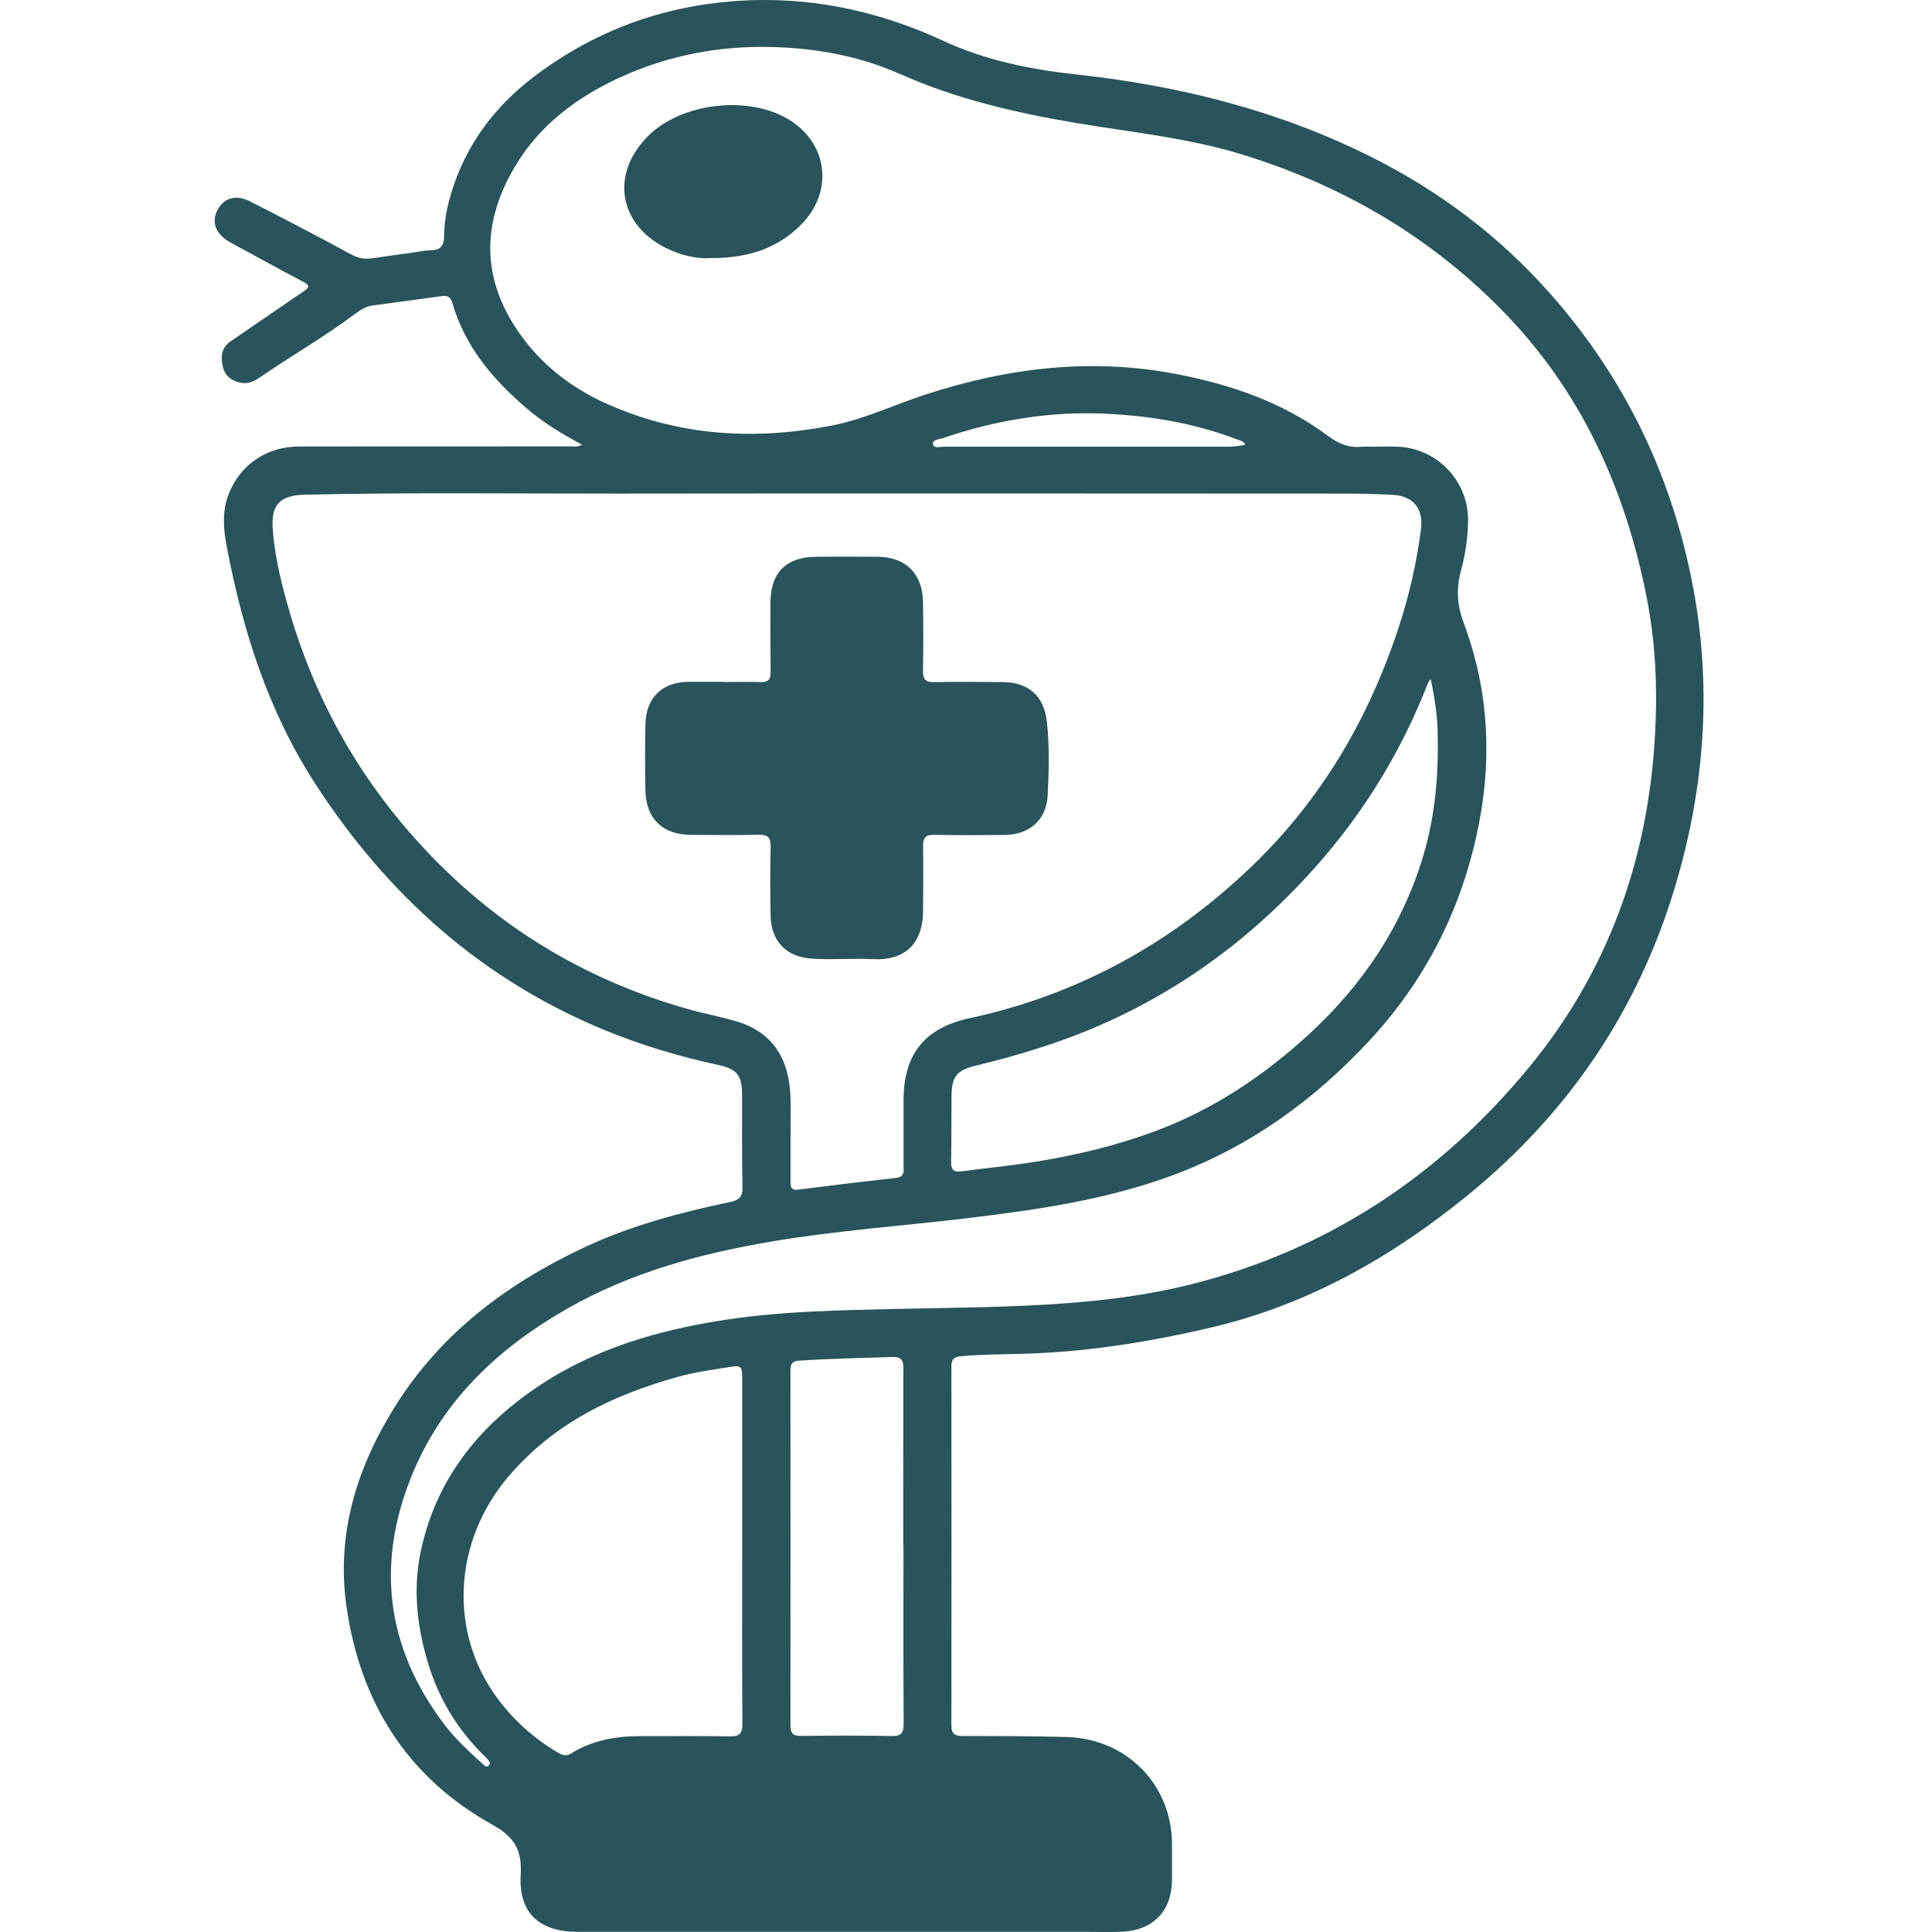 <?xml version="1.0" encoding="UTF-8"?> <svg xmlns="http://www.w3.org/2000/svg" width="99" height="99" viewBox="0 0 99 99" fill="none"><path d="M29.835 22.79C28.783 22.233 27.836 21.65 26.983 20.922C25.255 19.443 23.823 17.757 23.178 15.519C23.095 15.228 22.934 15.129 22.647 15.171C21.461 15.337 20.274 15.493 19.088 15.655C18.718 15.707 18.427 15.91 18.14 16.123C16.621 17.258 14.971 18.205 13.41 19.277C13.102 19.49 12.78 19.688 12.374 19.62C11.905 19.542 11.541 19.287 11.427 18.819C11.307 18.335 11.317 17.84 11.796 17.507C12.65 16.919 13.503 16.331 14.362 15.748C14.763 15.473 15.158 15.191 15.564 14.926C15.861 14.733 15.877 14.619 15.543 14.442C14.352 13.818 13.175 13.167 11.994 12.527C11.88 12.464 11.765 12.402 11.656 12.334C11.021 11.918 10.839 11.345 11.146 10.757C11.468 10.149 12.077 9.956 12.77 10.299C14.044 10.94 15.304 11.601 16.563 12.267C18.994 13.547 18.026 13.339 20.779 12.995C21.227 12.938 21.674 12.839 22.127 12.818C22.632 12.803 22.757 12.516 22.757 12.095C22.762 11.361 22.897 10.643 23.105 9.945C23.855 7.447 25.328 5.465 27.389 3.908C30.688 1.416 34.404 0.146 38.531 0.01C41.987 -0.099 45.245 0.661 48.362 2.103C50.522 3.102 52.812 3.56 55.159 3.815C60.415 4.387 65.484 5.652 70.231 8.025C73.744 9.779 76.846 12.111 79.448 15.061C83.179 19.282 85.573 24.174 86.682 29.701C87.754 35.046 87.384 40.292 85.818 45.491C83.913 51.815 80.353 57.04 75.274 61.193C71.376 64.383 67.056 66.85 62.096 68.016C58.943 68.76 55.752 69.27 52.5 69.369C51.417 69.4 50.329 69.4 49.247 69.494C48.862 69.525 48.752 69.665 48.752 70.03C48.758 76.155 48.758 82.286 48.752 88.412C48.752 88.849 48.919 88.958 49.325 88.958C51.105 88.958 52.885 88.958 54.67 89.01C57.704 89.093 60.03 91.415 60.056 94.459C60.056 95.073 60.056 95.693 60.056 96.307C60.056 97.91 59.104 98.914 57.49 98.987C56.892 99.013 56.294 98.992 55.695 98.992C46.993 98.992 38.297 98.992 29.595 98.992C27.633 98.992 26.571 98.024 26.681 96.078C26.754 94.813 26.379 94.142 25.229 93.501C20.852 91.071 18.442 87.199 17.75 82.291C17.224 78.549 18.307 75.13 20.295 71.987C22.632 68.292 25.978 65.788 29.881 63.946C32.291 62.811 34.831 62.135 37.417 61.594C37.875 61.495 38.057 61.328 38.047 60.828C38.011 59.257 38.031 57.685 38.026 56.113C38.026 55.109 37.782 54.781 36.793 54.568C34.794 54.136 32.848 53.553 30.953 52.772C24.651 50.165 19.832 45.845 16.142 40.141C13.743 36.436 12.452 32.35 11.63 28.072C11.453 27.162 11.364 26.24 11.708 25.34C12.291 23.826 13.654 22.884 15.325 22.878C19.957 22.873 24.589 22.878 29.226 22.873C29.397 22.873 29.579 22.92 29.829 22.785L29.835 22.79ZM70.46 22.904V22.889C70.835 22.889 71.204 22.878 71.579 22.889C73.603 22.946 75.217 24.606 75.227 26.62C75.227 27.521 75.092 28.405 74.858 29.259C74.603 30.196 74.675 31.044 75.014 31.95C76.346 35.525 76.476 39.189 75.643 42.894C74.748 46.876 72.932 50.357 70.147 53.35C67.332 56.374 64.074 58.731 60.186 60.188C56.772 61.469 53.202 61.984 49.621 62.416C46.28 62.817 42.923 63.051 39.603 63.608C35.908 64.227 32.338 65.19 29.049 67.069C25.588 69.046 22.783 71.664 21.206 75.359C19.249 79.955 19.712 84.342 22.777 88.375C23.35 89.13 24.042 89.76 24.739 90.394C24.823 90.467 24.922 90.577 25.031 90.483C25.166 90.368 25.073 90.249 24.984 90.145C24.942 90.093 24.896 90.051 24.849 90.004C23.444 88.646 22.47 87.032 21.913 85.154C21.357 83.275 21.154 81.381 21.57 79.45C22.351 75.822 24.49 73.137 27.487 71.102C30.428 69.103 33.753 68.146 37.235 67.62C40.092 67.188 42.976 67.141 45.854 67.074C48.799 67.006 51.745 67.001 54.685 66.777C56.809 66.616 58.906 66.34 60.962 65.83C67.993 64.076 73.754 60.267 78.339 54.708C82.721 49.395 84.73 43.175 84.855 36.337C84.891 34.463 84.761 32.579 84.402 30.727C83.299 25.049 81.009 19.98 76.882 15.811C73.14 12.027 68.685 9.461 63.627 7.911C60.863 7.062 57.985 6.781 55.143 6.302C52.057 5.782 49.013 5.079 46.135 3.799C44.042 2.868 41.846 2.472 39.577 2.41C36.86 2.337 34.258 2.831 31.786 3.96C29.564 4.981 27.654 6.396 26.384 8.54C24.786 11.236 24.635 13.963 26.342 16.664C27.487 18.481 29.111 19.797 31.052 20.672C34.768 22.348 38.64 22.576 42.601 21.811C44.297 21.484 45.854 20.724 47.483 20.198C51.677 18.84 55.934 18.325 60.311 19.173C63.111 19.714 65.755 20.625 68.066 22.348C68.586 22.738 69.122 22.956 69.768 22.894C69.991 22.873 70.22 22.894 70.449 22.894L70.46 22.904ZM40.509 58.179C40.509 59.043 40.509 59.803 40.509 60.568C40.509 60.828 40.545 61.005 40.889 60.959C42.559 60.745 44.225 60.547 45.9 60.36C46.218 60.324 46.327 60.183 46.301 59.892C46.296 59.829 46.301 59.762 46.301 59.699C46.301 58.58 46.301 57.461 46.301 56.342C46.312 54 47.394 52.668 49.689 52.174C55.268 50.971 60.067 48.312 64.168 44.367C67.712 40.958 70.121 36.847 71.657 32.194C72.203 30.544 72.588 28.858 72.812 27.136C72.953 26.063 72.417 25.402 71.35 25.356C70.574 25.319 69.794 25.293 69.018 25.293C56.58 25.288 44.136 25.277 31.698 25.293C26.337 25.298 20.977 25.226 15.616 25.35C14.336 25.382 13.883 25.855 13.977 27.125C14.065 28.343 14.336 29.529 14.653 30.701C15.804 34.952 17.75 38.793 20.581 42.176C24.547 46.917 29.496 50.118 35.45 51.763C36.246 51.981 37.063 52.122 37.849 52.371C39.348 52.85 40.202 53.901 40.436 55.463C40.576 56.4 40.488 57.342 40.519 58.174L40.509 58.179ZM38.031 79.481C38.031 76.514 38.031 73.548 38.031 70.582C38.031 70.025 37.969 69.952 37.412 70.046C36.533 70.186 35.648 70.3 34.789 70.54C31.417 71.466 28.362 72.939 26.046 75.671C23.204 79.018 22.98 83.686 25.525 87.074C26.358 88.177 27.357 89.078 28.544 89.78C28.773 89.916 28.991 90.025 29.262 89.853C30.355 89.171 31.573 88.958 32.837 88.963C34.362 88.969 35.882 88.948 37.407 88.974C37.896 88.984 38.042 88.828 38.042 88.334C38.021 85.383 38.031 82.432 38.031 79.481ZM73.317 34.786C73.239 34.9 73.203 34.932 73.182 34.973C71.834 38.455 69.924 41.588 67.447 44.383C64.34 47.891 60.681 50.649 56.382 52.528C54.316 53.433 52.161 54.084 49.97 54.614C49.013 54.849 48.768 55.187 48.758 56.15C48.747 57.284 48.758 58.419 48.737 59.553C48.732 59.949 48.877 60.074 49.257 60.022C50.475 59.861 51.698 59.746 52.916 59.553C55.081 59.215 57.199 58.71 59.255 57.94C62.211 56.832 64.771 55.114 67.087 52.986C69.841 50.451 71.855 47.448 72.932 43.847C73.562 41.744 73.728 39.584 73.666 37.409C73.64 36.555 73.504 35.707 73.312 34.781L73.317 34.786ZM46.285 79.236C46.285 76.192 46.28 73.142 46.291 70.097C46.291 69.676 46.161 69.525 45.734 69.535C44.131 69.588 42.533 69.619 40.935 69.723C40.545 69.749 40.504 69.952 40.504 70.264C40.504 76.306 40.514 82.349 40.504 88.396C40.504 88.823 40.634 88.958 41.06 88.953C42.596 88.932 44.136 88.927 45.677 88.958C46.176 88.969 46.306 88.807 46.306 88.318C46.285 85.289 46.296 82.26 46.296 79.226L46.285 79.236ZM63.819 22.779C63.705 22.587 63.502 22.561 63.325 22.493C61.201 21.686 58.989 21.317 56.736 21.203C53.842 21.057 51.032 21.525 48.294 22.457C48.112 22.519 47.774 22.519 47.81 22.759C47.852 23.003 48.164 22.889 48.357 22.889C53.046 22.889 57.74 22.889 62.429 22.889C62.888 22.889 63.351 22.915 63.809 22.779H63.819Z" fill="#29545B"></path><path d="M36.391 13.229C35.73 13.271 34.898 13.094 34.117 12.704C31.718 11.507 31.28 8.967 33.144 7.036C34.877 5.235 38.452 4.834 40.534 6.198C42.444 7.452 42.694 9.846 41.059 11.501C39.842 12.735 38.322 13.234 36.396 13.224L36.391 13.229Z" fill="#29545B"></path><path d="M37.043 34.947C37.688 34.947 38.339 34.931 38.984 34.952C39.37 34.962 39.494 34.812 39.489 34.437C39.474 33.255 39.474 32.069 39.479 30.887C39.484 29.347 40.28 28.54 41.816 28.53C42.867 28.52 43.923 28.525 44.975 28.53C46.406 28.54 47.275 29.394 47.296 30.835C47.317 32.017 47.317 33.203 47.296 34.385C47.291 34.801 47.416 34.962 47.847 34.952C49.029 34.931 50.21 34.942 51.397 34.952C52.698 34.962 53.489 35.66 53.64 36.956C53.786 38.215 53.749 39.485 53.687 40.745C53.624 42.02 52.75 42.774 51.475 42.785C50.278 42.795 49.076 42.806 47.879 42.779C47.421 42.769 47.291 42.941 47.301 43.373C47.322 44.461 47.301 45.543 47.301 46.631C47.301 48.333 46.406 49.238 44.704 49.15C43.653 49.098 42.601 49.197 41.55 49.118C40.28 49.02 39.515 48.228 39.489 46.933C39.463 45.751 39.463 44.565 39.489 43.383C39.5 42.915 39.338 42.764 38.87 42.774C37.704 42.8 36.538 42.79 35.373 42.779C33.952 42.769 33.103 41.942 33.072 40.516C33.051 39.381 33.051 38.246 33.072 37.112C33.098 35.754 33.936 34.947 35.284 34.937C35.867 34.937 36.45 34.937 37.033 34.937L37.043 34.947Z" fill="#29545B"></path></svg> 